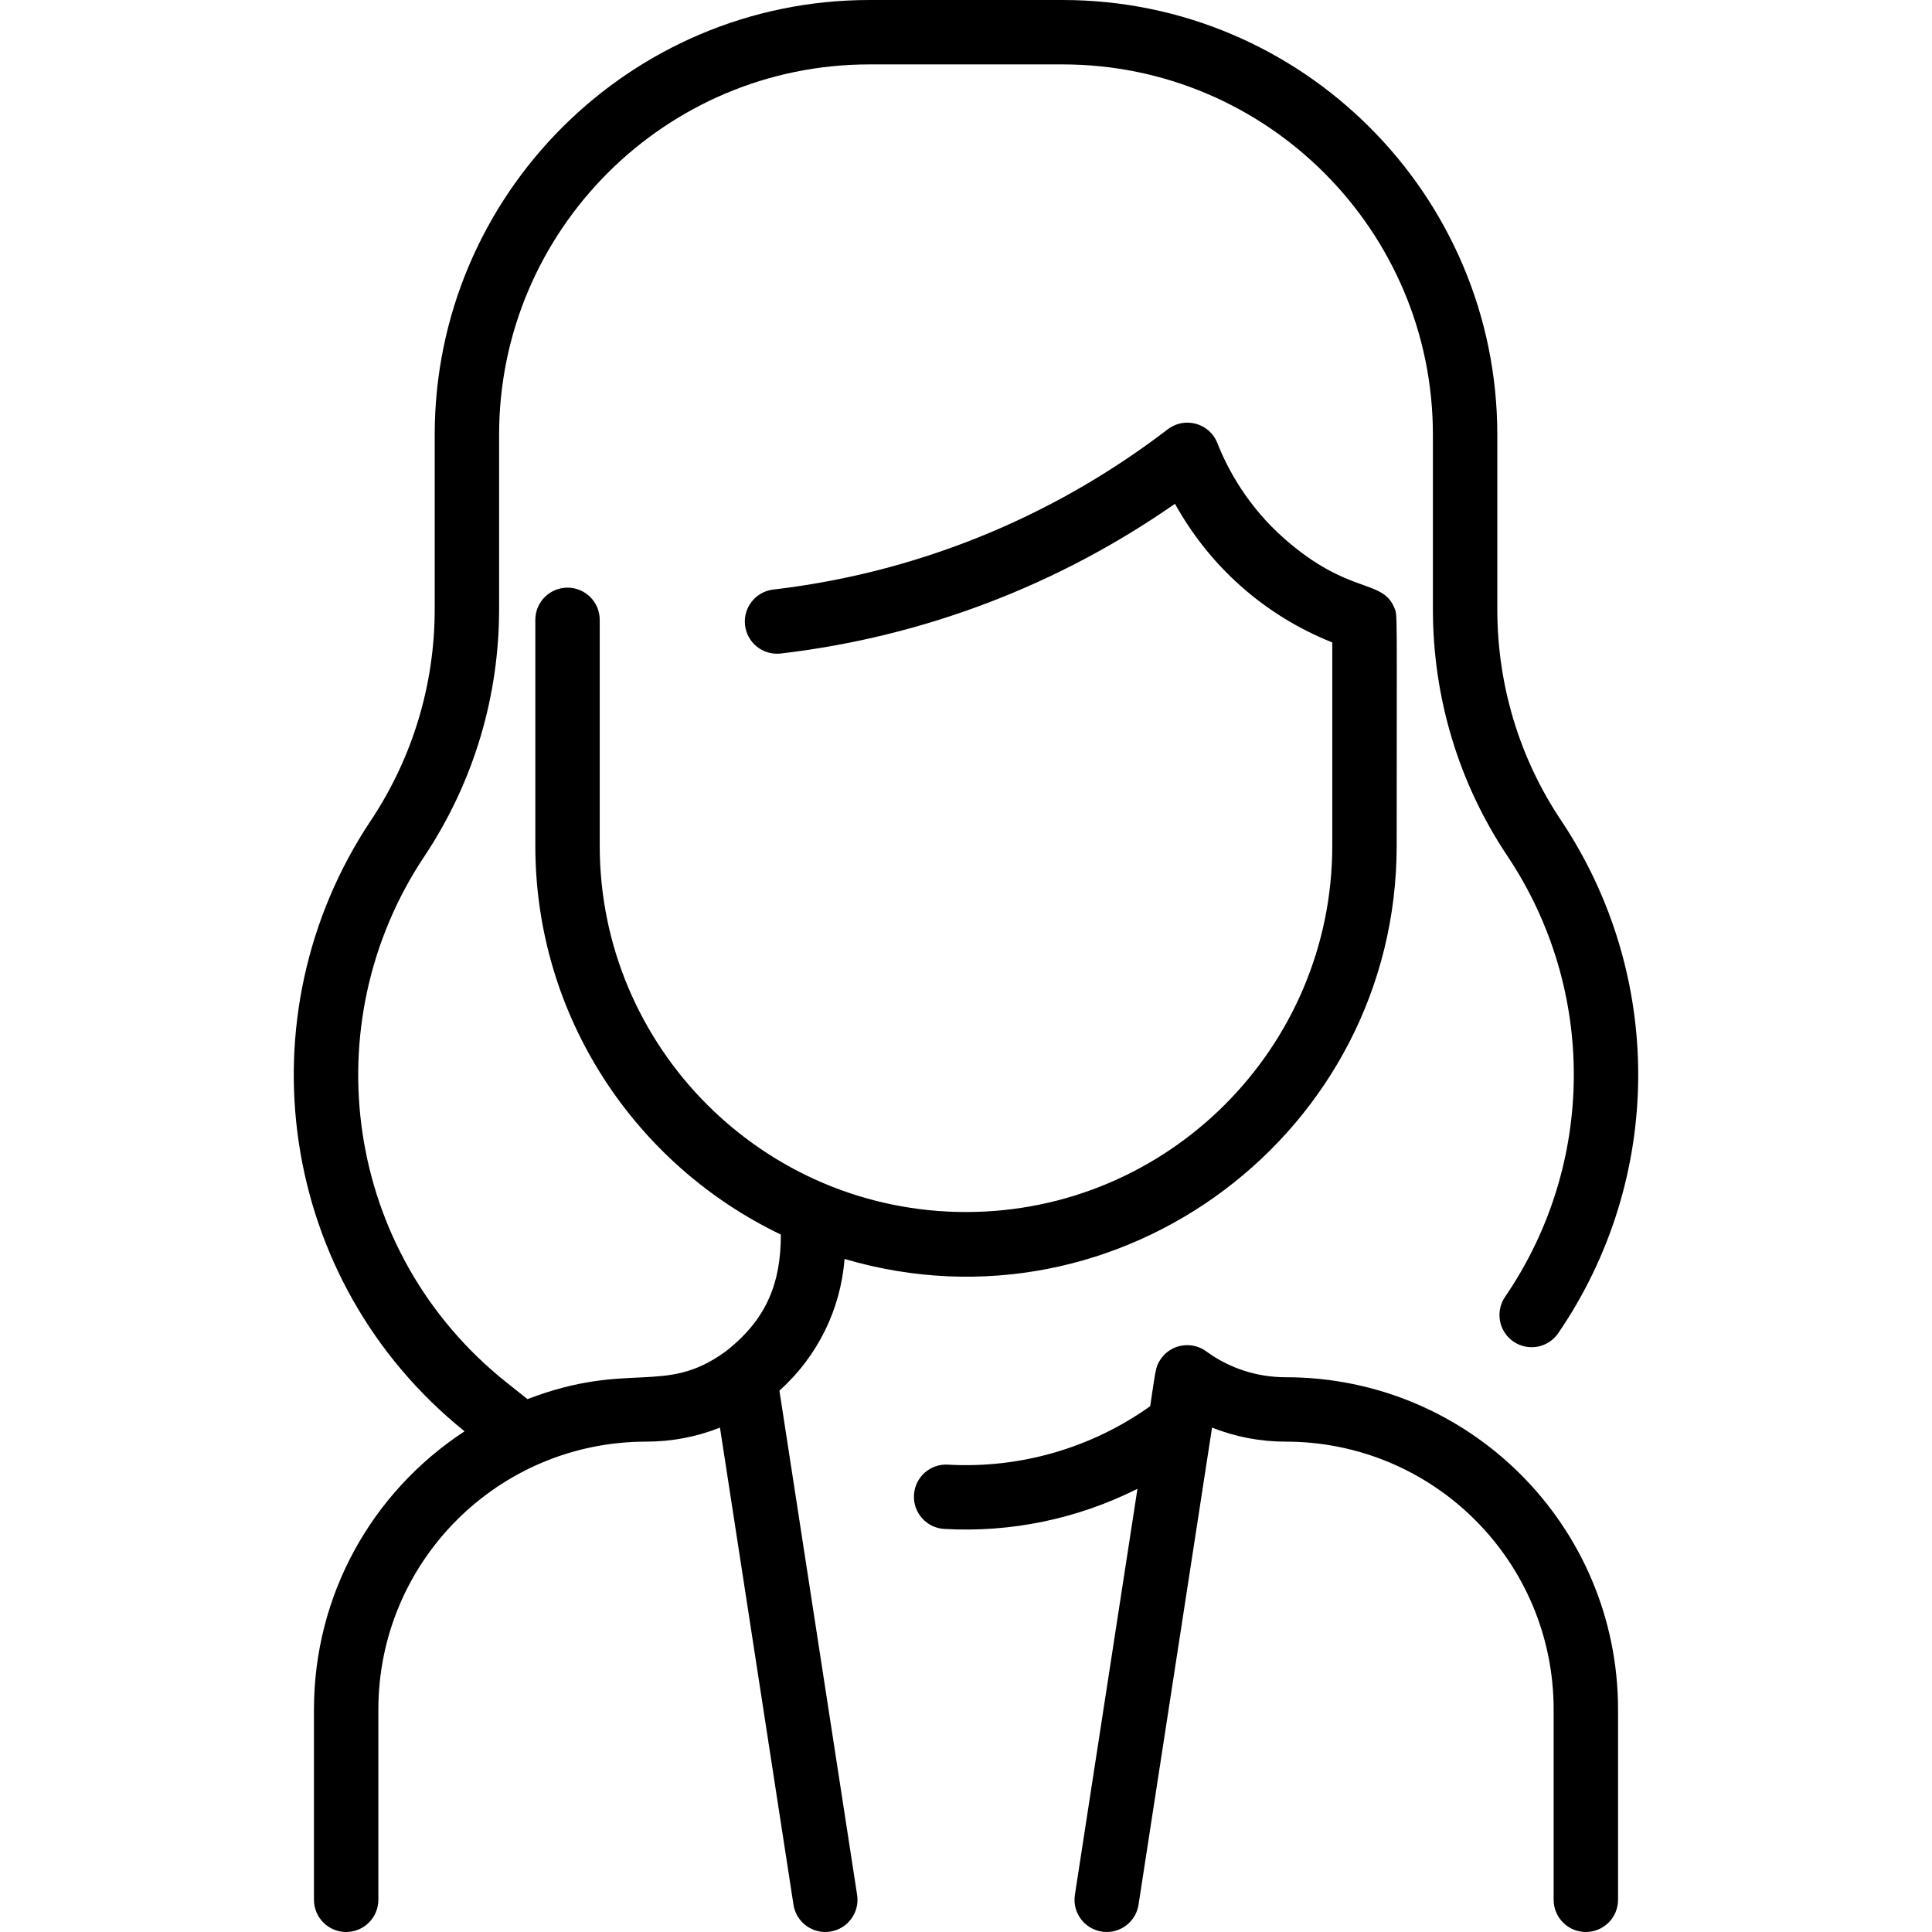 <svg xmlns="http://www.w3.org/2000/svg" id="Layer_1" height="512" viewBox="0 0 480.002 480.002" width="512"><path d="m212.951 470.782c.673 4.366-2.322 8.451-6.688 9.124-4.312.674-8.445-2.277-9.125-6.688l-18.263-118.533c-5.745 2.282-11.926 3.487-18.296 3.487-36.879 0-66.575 29.849-66.575 66.571v47.257c0 4.418-3.582 8-8 8s-8-3.582-8-8v-47.257c0-28.388 14.288-53.972 37.411-69.142-46.43-37.385-55.588-103.238-23.326-151.672 10.412-15.629 15.916-33.816 15.916-52.597v-43.329c-.002-59.553 48.447-108.003 107.998-108.003h48c59.551 0 108 48.448 108 108v43.333c0 18.835 5.468 36.97 15.813 52.443 25.767 38.546 25.646 88.961-.674 127.45-2.493 3.647-7.472 4.582-11.119 2.088s-4.582-7.472-2.088-11.119c22.585-33.027 22.758-76.35.579-109.526-12.11-18.115-18.511-39.324-18.511-61.336v-43.333c0-50.729-41.271-92-92-92h-48c-50.729 0-92 41.272-92 92.004v43.334c0 21.248-6.053 42.629-18.599 61.463-27.674 41.541-20.004 98.475 20.481 130.697l5.165 4.111c25.459-9.733 33.923-.758 49.112-11.754 10.576-8.169 13.84-17.462 13.84-29.135-36.042-17.233-61-54.053-61-96.595v-56.125c0-4.418 3.582-8 8-8s8 3.582 8 8v56.125c0 50.178 40.822 91 91 91s91-40.822 91-91v-50.512c-17.297-6.898-30.683-19.304-39.083-34.448-28.698 20.015-62.147 33.017-97.939 37.2-4.441.509-8.366-2.669-8.875-7.018-.513-4.389 2.629-8.361 7.017-8.875 34.705-4.055 68.591-17.27 98.013-39.822 4.211-3.225 10.359-1.532 12.31 3.416 2.526 6.41 7.496 15.762 16.821 23.909 15.925 13.912 24.17 9.79 27.135 16.986.843 2.049.601-1.131.601 59.164 0 71.051-68.548 122.862-137.17 102.663-.983 12.452-6.595 24.086-16.185 32.717zm106.479-128.61c-7.114 0-13.894-2.197-19.621-6.345-3.508-2.676-8.738-2.041-11.409 1.8-1.377 1.979-1.275 2.889-2.638 11.74-14.582 10.394-32.302 15.535-50.247 14.521-4.424-.265-8.19 3.121-8.441 7.533-.25 4.411 3.122 8.19 7.533 8.441 16.497.94 33.049-2.46 47.992-9.971l-15.545 100.891c-.745 4.837 2.995 9.219 7.917 9.219 3.88 0 7.288-2.829 7.897-6.783l18.263-118.537c5.766 2.296 11.942 3.491 18.298 3.491 36.795 0 66.573 29.773 66.573 66.571v47.257c0 4.418 3.582 8 8 8s8-3.582 8-8v-47.257c.001-45.635-36.93-82.573-82.572-82.571z"></path></svg>